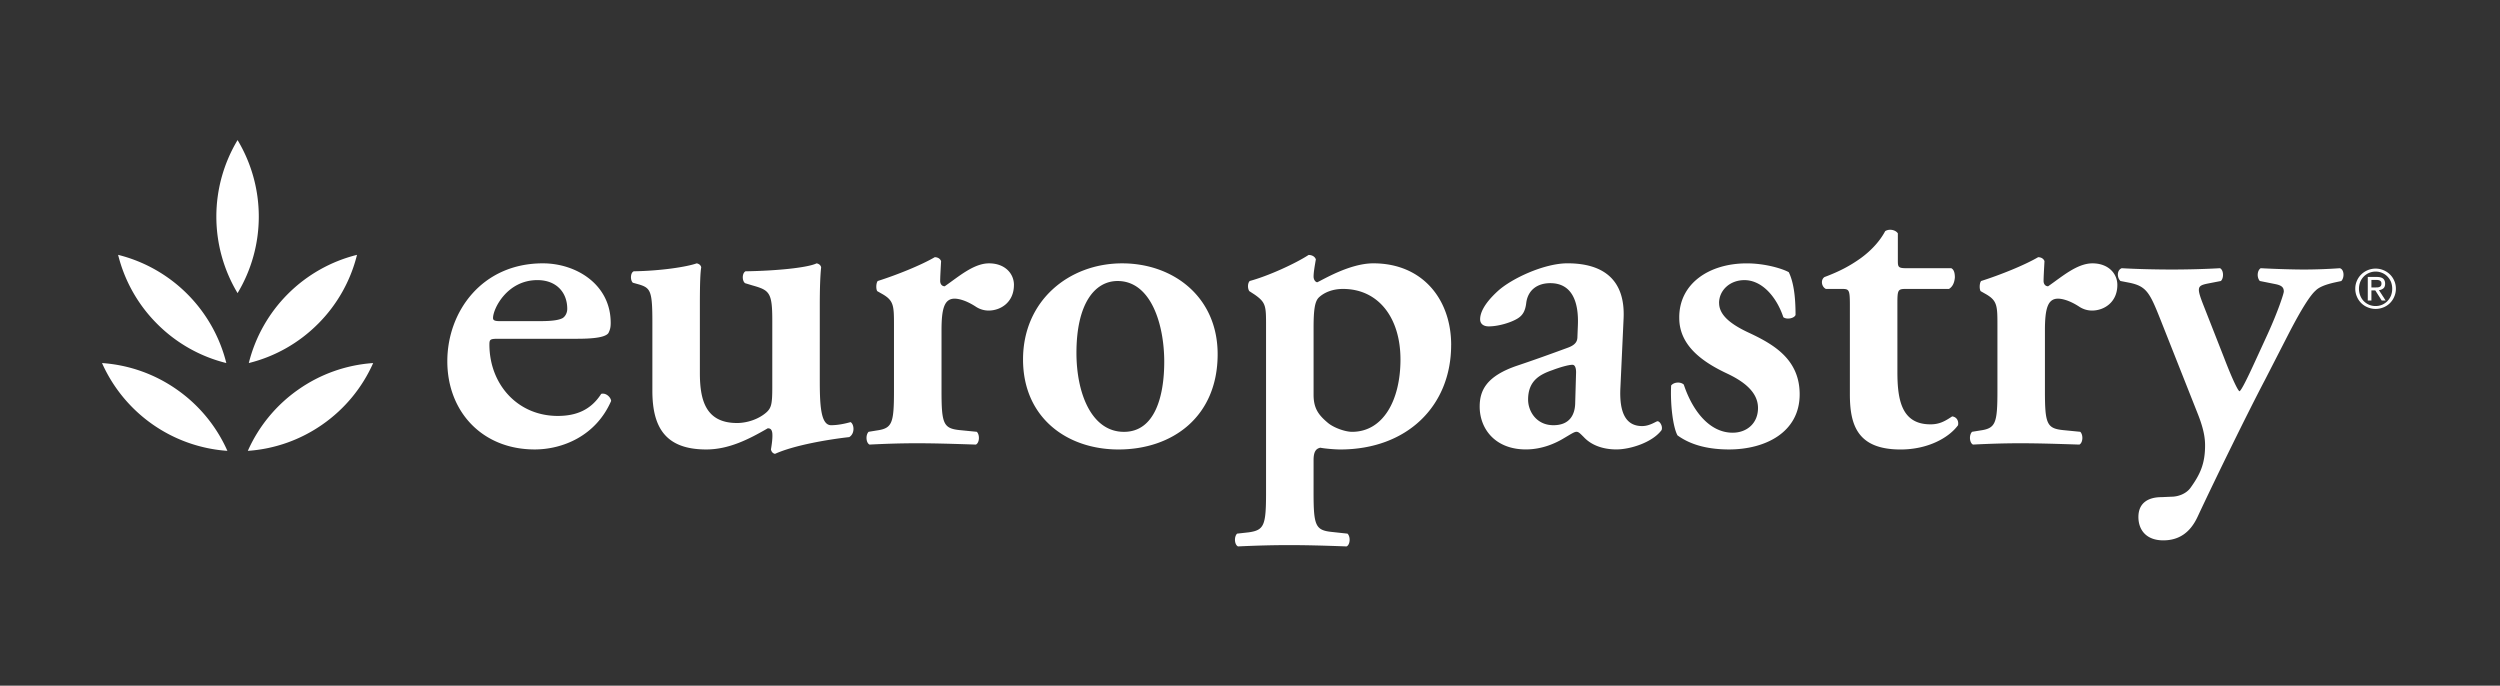 <svg id="Capa_1" data-name="Capa 1" xmlns="http://www.w3.org/2000/svg" viewBox="0 0 5167.89 1417.32"><rect x="0" y="0" width="5167.89" height="1417.32" fill="#333333" stroke="none"/><defs><style>.cls-1{fill:#fff;}</style></defs><path class="cls-1" d="M4837,554.42c-25.26,1.82-50.52,2.73-74.84,2.73-20.58,0-55.2-.91-88.88-2.73-7.48,4.56-8.42,19.14-1.87,26.44l31.81,6.38c14,2.73,17.77,7.28,17.77,15.49,0,3.65-11.22,39.21-33.68,88.44l-28.06,61.08c-12.16,26.44-26.19,55.61-29.93,56.52-2.82-.91-14-22.79-31.82-69.29l-41.16-104.84c-15.9-40.12-15-43.75,6.55-48.31l28.06-5.47c6.55-6.39,5.62-22.79-1.86-26.44-31.82,1.82-66.43,2.73-99.17,2.73-34.61,0-73-.91-103.84-2.73-10.3,3.65-10.3,19.14-2.82,26.44L4402,584.5c35.55,7.3,42.09,21,64.55,77.49l75.78,191.45c14,34.65,15.9,53.8,15.9,67.47,0,38.29-10.58,60.29-30.23,87.64-9.35,12.77-26.19,18.23-39.29,18.23l-20.58.91c-26.19,0-47.71,11-47.71,41,0,26.44,15.9,48.32,51.45,48.32,30.87,0,55.19-14.58,71.11-49.23C4582.24,983.94,4649,848,4681.69,786l47.71-93c29-56.52,46.78-83,57.07-92.08,12.17-12.76,42.1-17.32,53.33-20,6.55-6.39,6.55-23.71-2.81-26.44Zm-460.11,34.64c0-23.71-18.71-44.67-51.46-44.67-31.8,0-62.68,27.35-91.68,47.41-5.61,0-9.35-4.56-9.35-10.94,0-8.21.94-23.71,1.86-41-1.86-5.47-7.48-8.2-13.09-8.2-28.07,16.4-77.65,36.46-117.88,49.23-3.74,4.55-3.74,17.31-.93,21l11.22,6.38C4129,621.88,4129,632.82,4129,673.85v134c0,67.47-3.74,77.49-35.55,82l-16.84,2.74c-6.55,6.38-5.61,22.78,1.87,26.43,35.55-1.82,66.42-2.73,97.3-2.73,34.61,0,66.42.91,122.56,2.73,7.48-3.65,8.41-20.05,1.86-26.43L4263.68,889c-32.75-3.65-36.49-13.67-36.49-81.14V683c0-44.67,5.62-65.64,27.13-65.64,5.62,0,21.52,1.83,44.9,17.32a48,48,0,0,0,25.27,7.3c25.26,0,52.39-17.33,52.39-52.88ZM4047.57,879c1.87-10-3.74-17.32-12.16-18.23-15,10-26.2,16.41-44.9,16.41-59.89,0-68.3-51.06-68.3-108.5V628.26c0-29.18.93-31,17.77-31h88.88c7.48-4.55,11.22-12.76,12.16-23.7,0-9.12-1.87-16.41-7.48-19.14h-92.62c-17.78,0-17.78-2.74-17.78-17.33v-54.7c-4.68-7.29-17.77-10-26.19-4.56-13.1,24.62-33.68,43.77-51.45,56.53-20.58,14.59-42.1,26.44-73.91,38.29-8.42,5.47-6.55,20.06,2.81,24.61h32.74c15,0,16.84.91,16.84,32.82V815.16c0,63.81,15.9,114,104.78,114,57.07,0,100.1-24.61,118.81-50.14Zm-494-252.54c0-26.43,22.46-47.4,52.39-47.4,36.49,0,66.43,34.65,80.47,76.58,6.54,5.47,22.45,2.73,25.25-4.56,0-41-4.68-69.28-14-88.42-13.1-7.3-48.65-18.24-87-18.24-77.65,0-140.32,41.94-139.39,113,0,58.35,50.52,92.08,99.17,114.87,32.74,15.51,63.61,37.38,63.61,71.12,0,31.91-23.39,51.05-52.39,51.05-49.58,0-84.2-48.32-101-99.38-6.54-6.37-20.58-5.46-26.19,1.83-1.87,39.2,3.74,85.69,13.1,103,29.93,21.88,68.29,29.17,106.65,29.17,73.91,0,145.94-34.64,145.94-114,0-72-53.33-103-103.84-126.73-35.55-16.41-62.69-35.56-62.69-62ZM3434.81,889c2.8-8.21-3.74-18.23-8.42-18.23-2.81,0-15.91,10-31.81,10-33.68,0-47.71-27.35-44.91-80.23l6.55-142.22c3.74-80.22-42.09-114-116-114-47.71,0-115.08,31-144.07,57.43-30.88,28.26-36.49,47.41-36.49,58.35,0,8.21,5.61,14.59,17.77,14.59,20.58,0,46.78-8.21,59.87-16.42,10.3-6.38,15.91-15.49,17.78-32.82,3.74-26.44,23.39-40.11,49.59-40.11,45.83,0,58.93,40.11,57.07,86.61l-.94,23.71c0,9.12-2.8,17.31-21.52,23.7-34.61,12.76-70.16,25.52-102.9,36.47-64.56,21.87-77.65,52-77.65,84.78,0,45.58,31.8,88.43,95.42,88.43,33.68,0,61.74-12.76,79.52-23.7,14-8.2,20.57-12.76,25.25-12.76s8.42,4.56,15,10.94c17.77,19.14,44,25.52,67.35,25.52,29,0,74.85-14.59,93.56-40.11ZM3258,769.57l-1.88,65.64c-.94,21.88-11.22,43.76-44.91,43.76-35.54,0-52.39-29.17-52.39-52.88,0-39.2,24.33-52,50.53-61.08,16.83-6.38,33.67-10.94,41.15-10.94,4.68,0,7.5,5.47,7.5,15.5ZM2999.79,713c0-93.89-58.93-168.65-160.91-168.65-48.65,0-103.84,33.73-116,39.2-4.68-.91-7.49-6.38-7.49-11.85,0-8.2,1.87-19.15,4.68-35.56-1.87-5.46-7.49-9.11-15-9.11-28.06,18.23-84.2,43.75-121.62,53.79-4.68,4.55-4.68,15.49-.94,21l11.24,7.3c23.38,16.4,23.38,23.7,23.38,64.73v344.49c0,67.46-3.74,77.49-35.55,82.05l-24.32,2.73c-6.55,6.38-5.62,22.79,1.87,26.44,37.42-1.82,73.91-2.73,104.78-2.73,34.62,0,71.1.91,119.75,2.73,7.48-3.65,8.42-20.06,1.86-26.44l-33.68-3.64c-32.73-3.65-36.48-13.68-36.48-81.14V951c0-18.23,5.61-23.7,14-25.52,8.43,1.82,29.95,3.64,41.17,3.64,137.52,0,229.2-89.34,229.2-216.07ZM2895,743.13c0,83.87-35.55,149.52-100.1,149.52-14,0-37.42-8.21-49.58-18.23-19.65-16.42-29.94-30.09-29.94-58.35V677.5c0-38.3,2.81-53.8,10.29-62,11.23-10.94,29-18.24,50.52-18.24,73,0,118.81,59.26,118.81,145.87Zm-377.94-10.94c0-118.51-91.69-187.8-197.4-187.8-109.45,0-204.88,76.58-204.88,198.74,0,119.43,89.81,186,197.4,186,111.33,0,204.88-67.46,204.88-196.92Zm-110.39,15.5c0,70.2-18.71,145-83.26,145-67.37,0-98.23-80.23-98.23-163.19,0-101.2,37.42-148.6,85.13-148.6,69.23,0,96.36,90.25,96.36,166.83ZM2096,589.06c0-23.71-18.71-44.67-51.46-44.67-31.8,0-62.67,27.35-91.68,47.41-5.61,0-9.35-4.56-9.35-10.94,0-8.21.93-23.71,1.87-41-1.87-5.47-7.48-8.2-13.1-8.2-28.06,16.4-77.65,36.46-117.88,49.23-3.74,4.55-3.74,17.31-.93,21l11.23,6.38C1848,621.88,1848,632.82,1848,673.85v134c0,67.47-3.75,77.49-35.55,82l-16.84,2.74c-6.56,6.38-5.62,22.78,1.86,26.43,35.56-1.82,66.43-2.73,97.3-2.73,34.62,0,66.43.91,122.56,2.73,7.48-3.65,8.42-20.05,1.87-26.43L1982.76,889c-32.75-3.65-36.49-13.67-36.49-81.14V683c0-44.67,5.61-65.64,27.13-65.64,5.6,0,21.52,1.83,44.9,17.32a48,48,0,0,0,25.26,7.3c25.26,0,52.39-17.33,52.39-52.88ZM1758.23,872.59c-13.1,3.65-27.12,6.38-40.22,6.38-22.45,0-23.39-45.58-23.39-96.64V630.08c0-33.73.94-60.17,2.8-77.49-.93-4.56-4.68-7.29-9.35-8.2-18.71,9.12-84.2,15.5-146.88,16.41-7.48,3.64-7.48,20.06-.93,24.61l15,4.56c35.56,10,41.17,14.59,41.17,72.93V800.56c0,33.74-1.87,42-11.23,51.06-15.9,14.59-40.23,22.8-61.75,22.8-66.41,0-76.71-50.15-76.71-103.94V630.08c0-44.67.94-66.54,2.8-77.49-.92-4.56-4.66-7.29-9.34-8.2-20.59,7.29-73.91,15.5-130,16.41-7.49,2.74-7.49,19.14-1.88,23.7l13.1,3.65c23.39,7.29,27.13,13.67,27.13,77.49V807.86c0,75.67,27.14,121.25,111.33,121.25,46.77,0,87.94-21,127.23-43.76,5.61,0,8.42,2.74,9.36,10,.93,9.12-.94,22.79-2.81,33.73.94,4.56,3.74,8.21,8.42,9.12,40.23-18.24,112.26-30.08,153.43-34.64,12.16-7.3,10.29-26.44,2.8-31ZM1011.68,712.13c0-10.93,1.88-11.84,19.65-11.84h161.85c37.42,0,58.94-3.65,64.55-11.86,3.74-7.3,4.68-12.76,4.68-21,0-79.31-71.1-123.07-140.33-123.07-125.36,0-197.4,99.37-197.4,202.39,0,103.93,72,182.33,180.56,182.33,57.07,0,126.3-27.35,158.1-100.28-.93-8.2-11.22-17.32-20.58-14.59-21.52,33.74-52.39,45.58-89.81,45.58-83.26,0-141.27-65.63-141.27-147.69Zm7.49-54.7c0-19.14,29-78.4,91.68-78.4,40.23,0,61.74,26.44,61.74,59.26,0,8.21-3.74,15.49-9.35,19.14-6.55,3.65-18.71,6.39-45.84,6.39h-85.13c-11.23,0-13.1-2.74-13.1-6.39ZM771.44,750.49a305.44,305.44,0,0,0-154.73,54.8h0A305.44,305.44,0,0,0,512.3,932,305.42,305.42,0,0,0,667,877.16h0a305.52,305.52,0,0,0,104.4-126.67ZM657.21,669.66A305.38,305.38,0,0,0,738,526.8a307.08,307.08,0,0,0-223.7,223.69,305.32,305.32,0,0,0,142.87-80.83ZM491.1,605.92a307.15,307.15,0,0,0,0-316.35,307.09,307.09,0,0,0,0,316.35ZM467.85,750.49A307.08,307.08,0,0,0,244.15,526.8,305.38,305.38,0,0,0,325,669.66h0a305.37,305.37,0,0,0,142.87,80.83Zm-102.22,54.8a305.44,305.44,0,0,0-154.73-54.8A307.12,307.12,0,0,0,470.05,932,305.39,305.39,0,0,0,365.63,805.29Z"/><path class="cls-1" d="M4949.23,580.3a39.68,39.68,0,0,0-8.92-13.08,42.48,42.48,0,0,0-59.15,0,40.37,40.37,0,0,0-9,13.08,39.19,39.19,0,0,0-3.43,16.47,39.94,39.94,0,0,0,3.43,16.64,41.63,41.63,0,0,0,9,13.27,40.29,40.29,0,0,0,13.41,8.71,42.58,42.58,0,0,0,32.39,0,39.93,39.93,0,0,0,13.35-8.71,40.91,40.91,0,0,0,8.92-13.27,40,40,0,0,0,3.44-16.64,39.2,39.2,0,0,0-3.44-16.47M4942.55,611a37,37,0,0,1-7.36,11.36,34.12,34.12,0,0,1-10.88,7.55,33.57,33.57,0,0,1-13.56,2.69,34,34,0,0,1-13.59-2.69,34.63,34.63,0,0,1-11-7.55A33.89,33.89,0,0,1,4879,611a38.86,38.86,0,0,1,0-28.21,34,34,0,0,1,31.77-21.36,32.78,32.78,0,0,1,13.56,2.74,32.43,32.43,0,0,1,10.88,7.48,36.15,36.15,0,0,1,7.36,11.14,40.73,40.73,0,0,1,0,28.21"/><path class="cls-1" d="M4926.76,596.13c2.43-2,3.66-5.32,3.66-9.72s-1.39-8.12-4.11-10.41-7.15-3.5-13-3.5h-18.75v48.78h7.52v-21h8l13.32,21h8.12l-13.9-21.48a16.86,16.86,0,0,0,9.13-3.67m-16.76-1.9h-7.91V578.61h10.1a35.46,35.46,0,0,1,3.81.29,12.1,12.1,0,0,1,3.43,1.08,7.06,7.06,0,0,1,2.52,2.3,6.73,6.73,0,0,1,.88,3.81,7.69,7.69,0,0,1-1.06,4.6A5.18,5.18,0,0,1,4919,593a11.72,11.72,0,0,1-4.07,1.05c-1.58.07-3.17.15-4.9.15"/></svg>